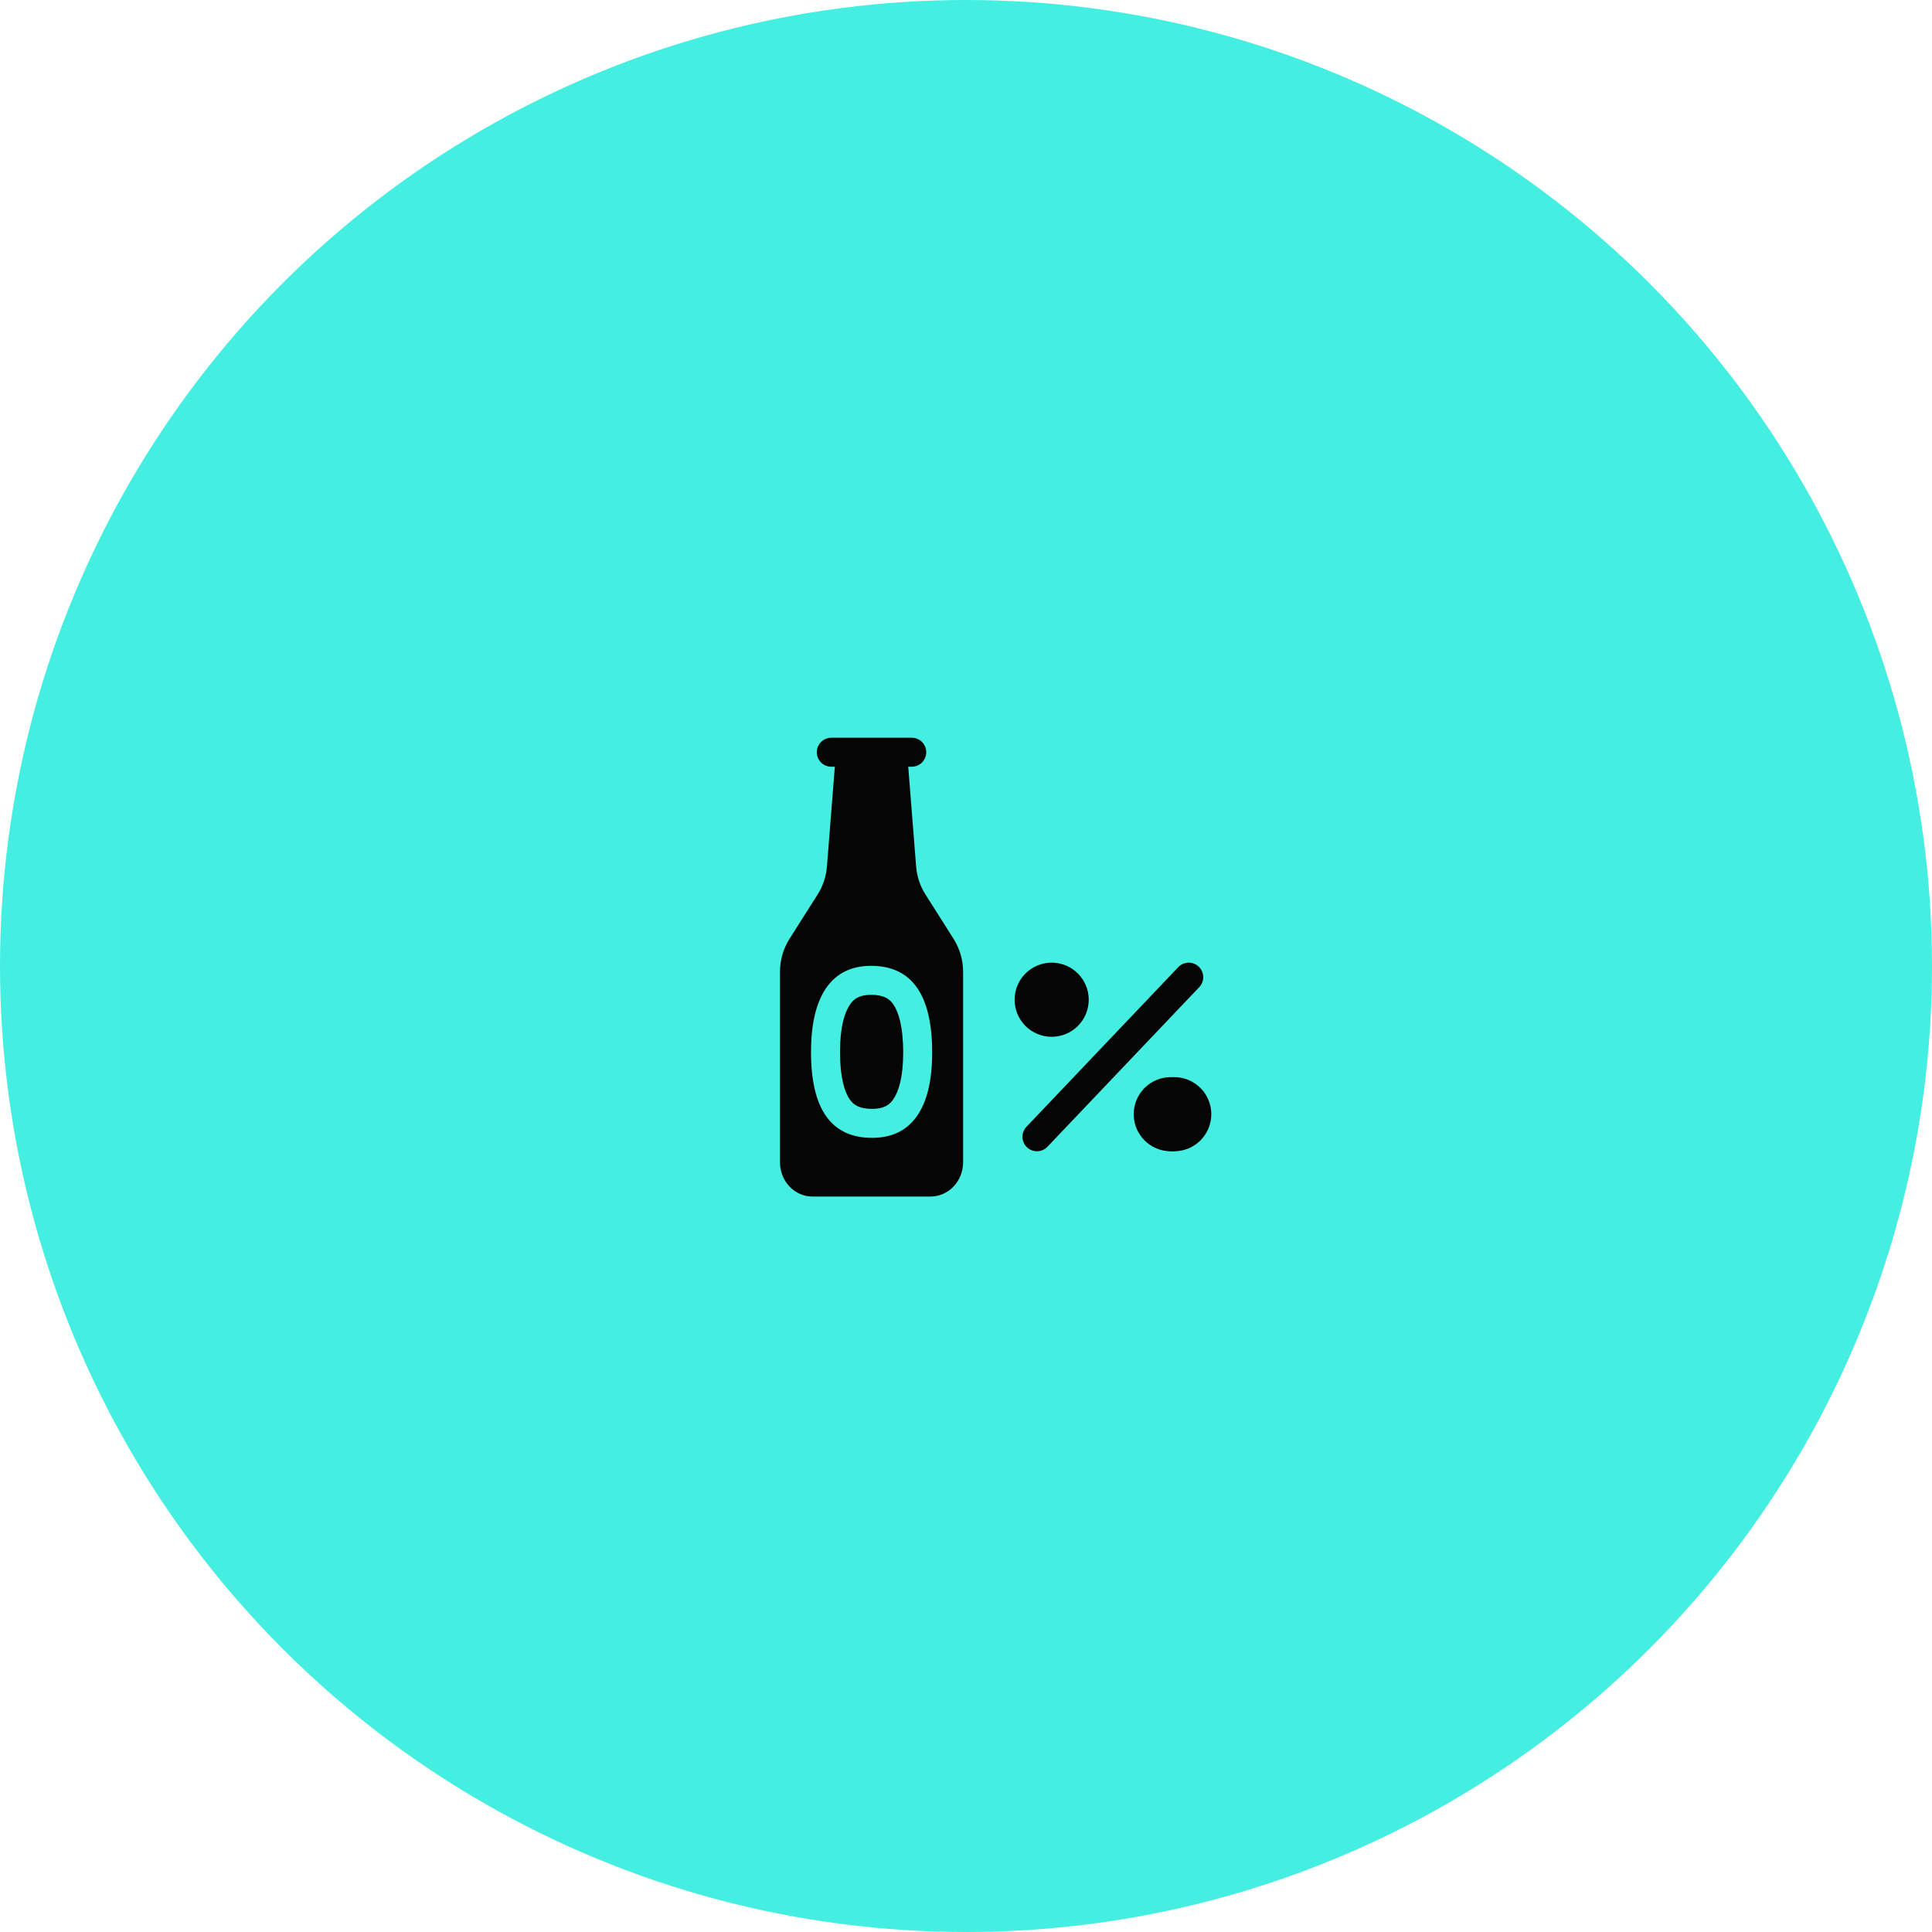 <?xml version="1.0" encoding="utf-8"?>
<svg width="100" height="100" viewBox="0 0 100 100" fill="none" xmlns="http://www.w3.org/2000/svg">
<circle cx="50" cy="50" r="50" fill="#44EFE1"/>
<path d="M61.529 50.577L53.672 58.839" stroke="#050505" stroke-width="1.5" stroke-linecap="round" stroke-linejoin="round"/>
<path d="M54.434 52.914C55.08 52.914 55.603 52.391 55.603 51.746C55.603 51.1 55.08 50.577 54.434 50.577C53.789 50.577 53.266 51.1 53.266 51.746C53.266 52.391 53.789 52.914 54.434 52.914Z" fill="#050505" stroke="#050505" stroke-width="1.5" stroke-miterlimit="10"/>
<path d="M60.598 58.839C61.244 58.839 61.767 58.316 61.767 57.671C61.767 57.025 61.244 56.502 60.598 56.502C59.953 56.502 59.43 57.025 59.43 57.671C59.43 58.316 59.953 58.839 60.598 58.839Z" fill="#050505" stroke="#050505" stroke-width="1.5" stroke-miterlimit="10"/>
<path d="M60.778 58.839C61.423 58.839 61.947 58.316 61.947 57.671C61.947 57.025 61.423 56.502 60.778 56.502C60.133 56.502 59.609 57.025 59.609 57.671C59.609 58.316 60.133 58.839 60.778 58.839Z" fill="#050505" stroke="#050505" stroke-width="1.5" stroke-miterlimit="10"/>
<path fill-rule="evenodd" clip-rule="evenodd" d="M42.803 44.844L43.241 39.304H46.98L47.418 44.844C47.459 45.362 47.624 45.861 47.899 46.294L49.359 48.598C49.679 49.103 49.85 49.697 49.85 50.303L49.85 60.173C49.847 60.639 49.669 61.084 49.356 61.414C49.043 61.743 48.619 61.93 48.176 61.933L42.045 61.933C41.602 61.93 41.178 61.743 40.865 61.414C40.552 61.084 40.374 60.639 40.371 60.173V50.303C40.371 49.697 40.542 49.103 40.862 48.598L42.322 46.294C42.597 45.861 42.762 45.362 42.803 44.844ZM45.088 51.492C45.739 51.492 46.032 51.694 46.232 51.978C46.5 52.358 46.749 53.115 46.749 54.481C46.749 55.779 46.505 56.517 46.231 56.908C46.02 57.209 45.734 57.395 45.139 57.395C44.482 57.395 44.188 57.193 43.99 56.915C43.726 56.544 43.478 55.803 43.478 54.456C43.478 53.139 43.722 52.386 44 51.986C44.214 51.677 44.5 51.492 45.088 51.492ZM45.088 49.992C47.195 49.992 48.249 51.488 48.249 54.481C48.249 55.923 47.986 57.02 47.459 57.77C46.932 58.52 46.159 58.895 45.139 58.895C43.032 58.895 41.978 57.416 41.978 54.456C41.978 52.997 42.242 51.888 42.768 51.13C43.295 50.371 44.068 49.992 45.088 49.992Z" fill="#050505"/>
<path d="M43.027 38.935H47.192" stroke="#050505" stroke-width="1.5" stroke-linecap="round" stroke-linejoin="round"/>
</svg>
